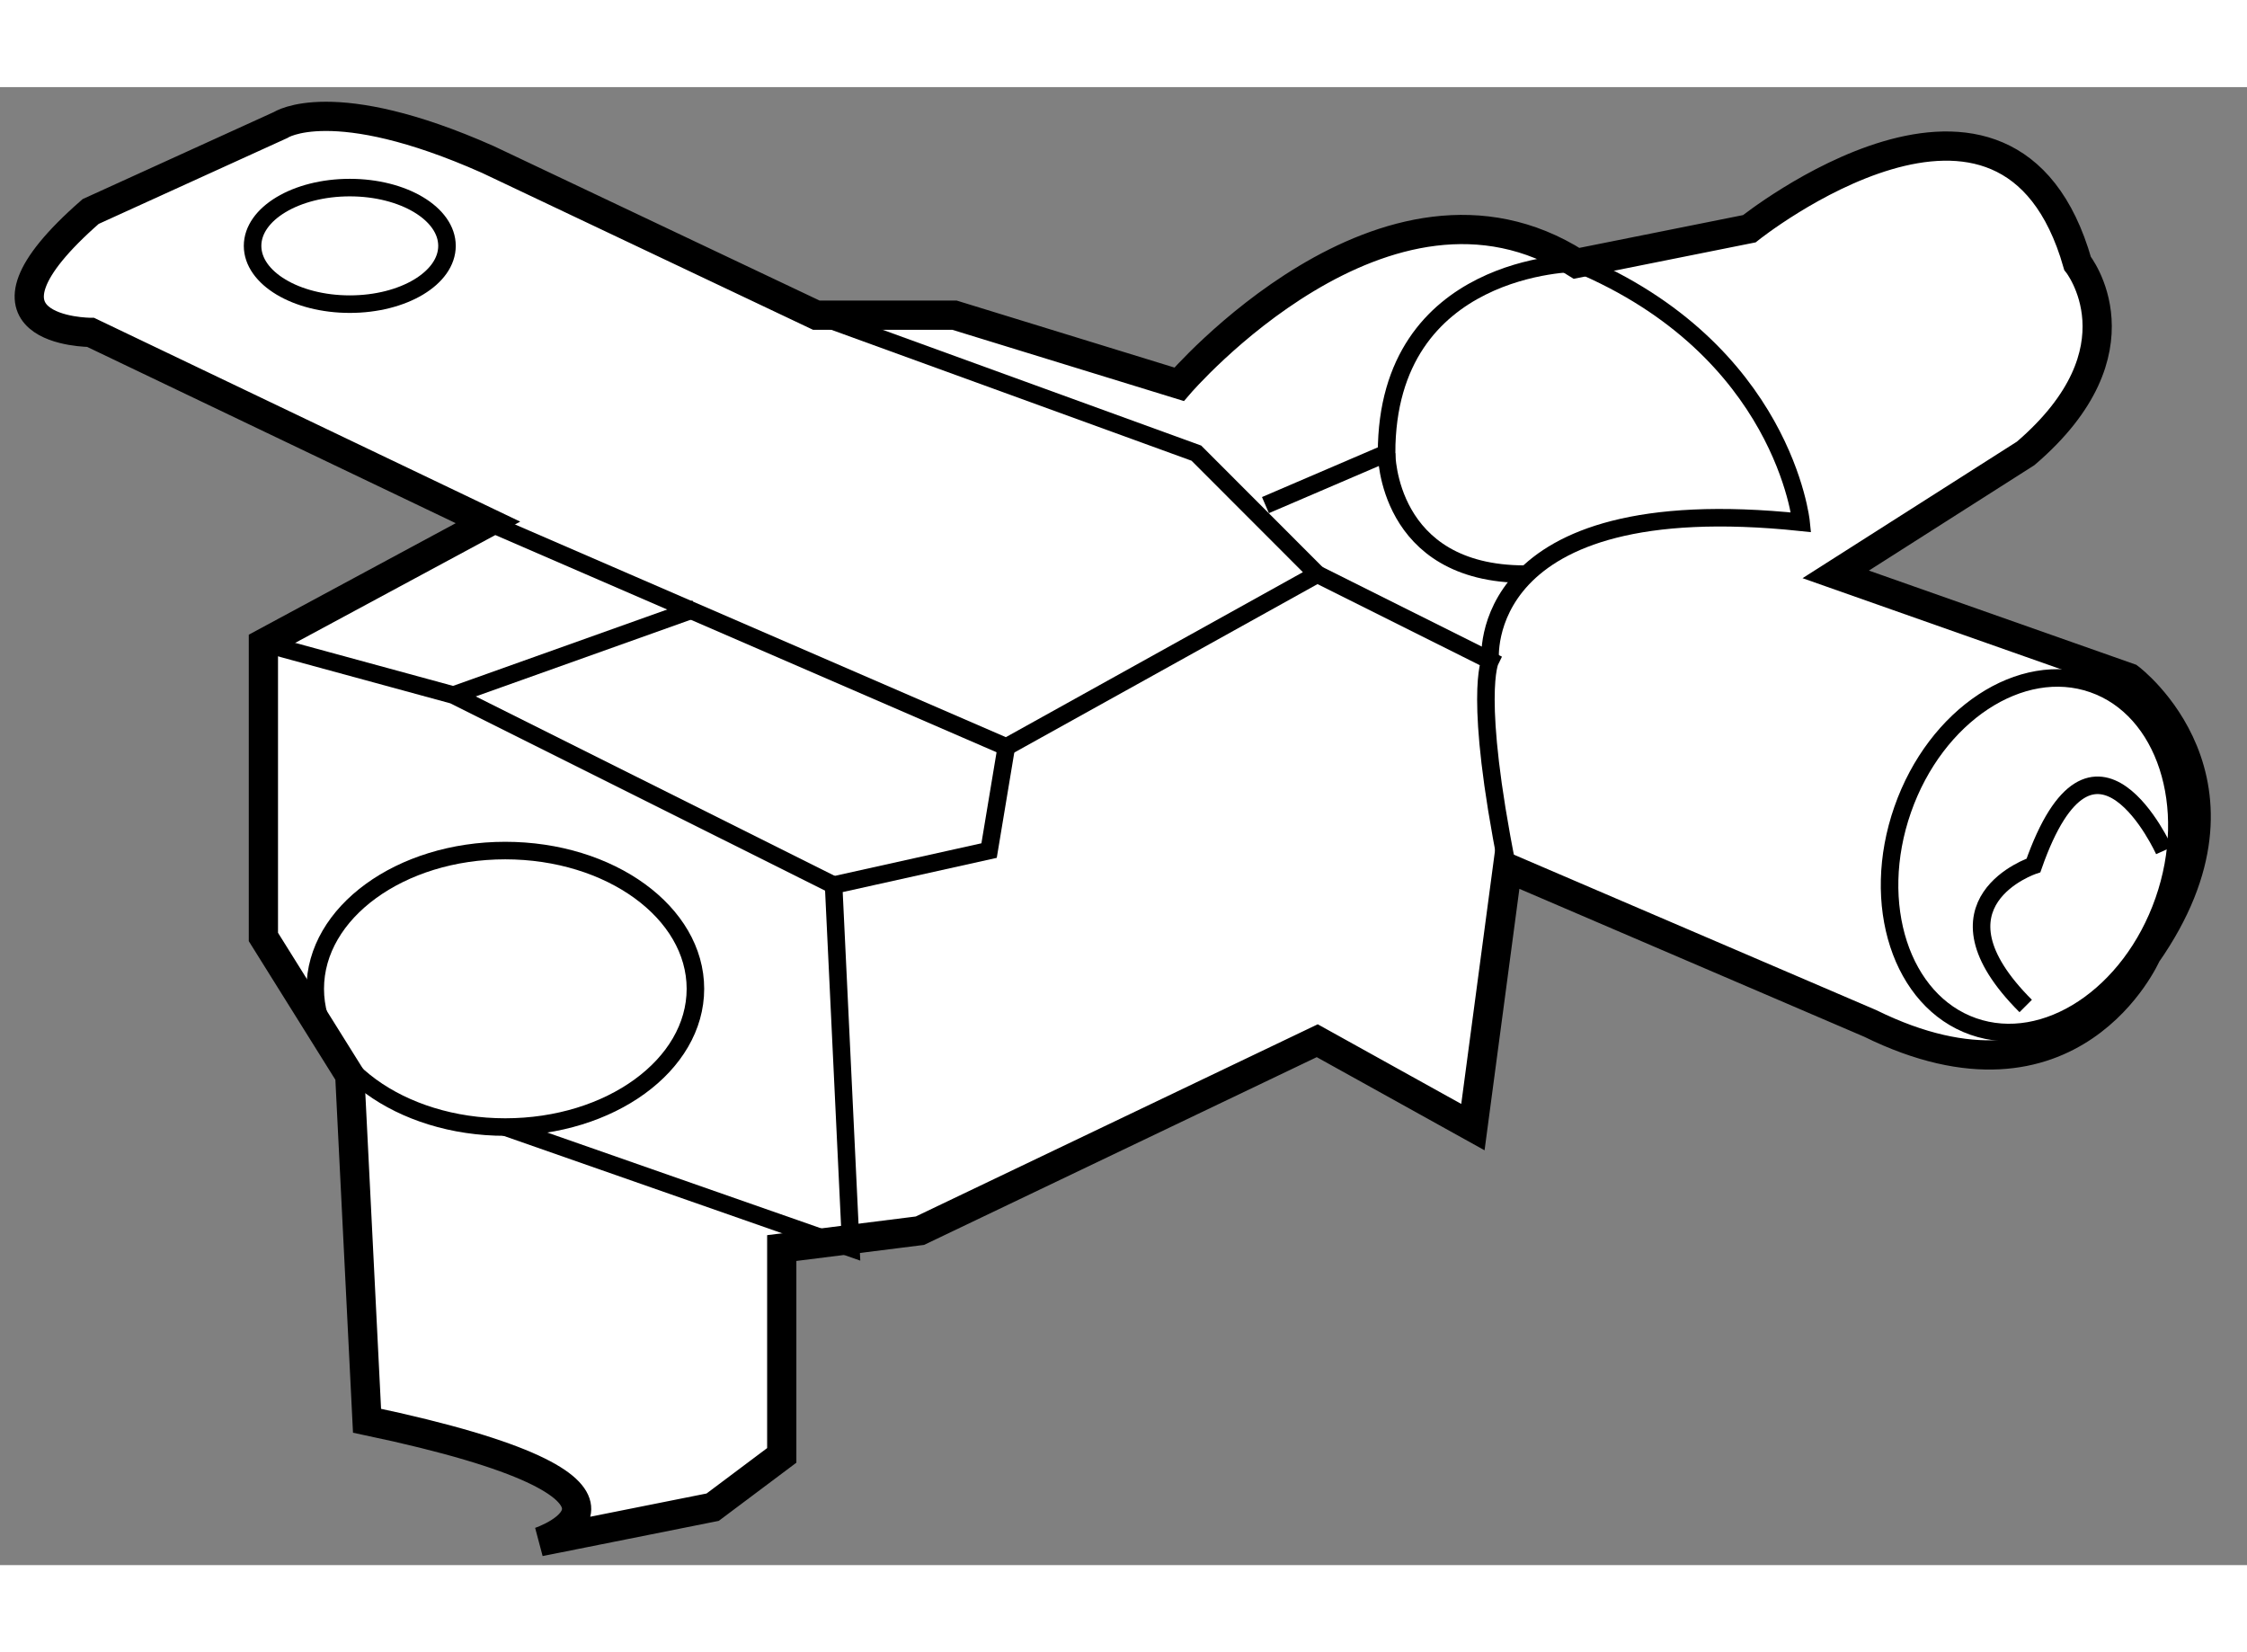 <?xml version="1.0" encoding="utf-8"?>
<!-- Generator: Adobe Illustrator 15.1.0, SVG Export Plug-In . SVG Version: 6.00 Build 0)  -->
<!DOCTYPE svg PUBLIC "-//W3C//DTD SVG 1.1//EN" "http://www.w3.org/Graphics/SVG/1.1/DTD/svg11.dtd">
<svg version="1.1" xmlns="http://www.w3.org/2000/svg" xmlns:xlink="http://www.w3.org/1999/xlink" x="0px" y="0px" width="244.8px"
	 height="180px" viewBox="45.87 112.726 38.441 25.285" enable-background="new 0 0 244.8 180" xml:space="preserve">
	
<rect x="45.87" y="112.726" width="38.441" height="25.285" fill="#808080" stroke="none"/>
	
<g><path fill="#FFFFFF" stroke="#000000" stroke-width="0.5" d="M82.298,122.832c0,0,2.364,1.771,0.295,4.729
			c0,0-1.262,2.89-4.728,1.183l-6.206-2.662l-0.591,4.436l-2.663-1.478l-6.797,3.25l-2.364,0.297v3.547l-1.182,0.886l-2.958,0.591
			c0,0,2.663-0.888-2.955-2.07l-0.295-5.91l-1.478-2.366v-5.022l3.842-2.07l-6.797-3.251c0,0-2.364,0,0-2.068l3.251-1.48
			c0,0,0.886-0.591,3.546,0.591l5.618,2.663H62.2l3.842,1.182c0,0,3.546-4.137,6.8-2.069l2.955-0.592c0,0,4.433-3.546,5.615,0.592
			c0,0,1.182,1.479-0.887,3.251l-3.25,2.07L82.298,122.832L82.298,122.832z"></path><ellipse transform="matrix(-0.944 -0.33 0.33 -0.944 115.26 271.305)" fill="none" stroke="#000000" stroke-width="0.3" cx="80.66" cy="125.869" rx="2.366" ry="3.104"></ellipse><ellipse fill="none" stroke="#000000" stroke-width="0.3" cx="51.854" cy="115.442" rx="1.663" ry="0.997"></ellipse><polyline fill="none" stroke="#000000" stroke-width="0.3" points="54.218,120.171 63.086,124.014 68.406,121.059 66.337,118.988 
			59.836,116.625 		"></polyline><path fill="none" stroke="#000000" stroke-width="0.3" d="M68.406,121.059l2.958,1.478c0,0-0.295,0.591,0.296,3.546"></path><path fill="none" stroke="#000000" stroke-width="0.3" d="M71.364,122.536c0,0-0.295-2.956,5.319-2.365
			c0,0-0.295-2.955-3.841-4.434c0,0-3.251,0-3.251,3.251l-2.072,0.889"></path><path fill="none" stroke="#000000" stroke-width="0.3" d="M69.591,118.988c0,0-0.003,2.07,2.364,2.07"></path><path fill="none" stroke="#000000" stroke-width="0.3" d="M57.767,128.152c0,1.305-1.457,2.365-3.254,2.365
			c-1.792,0-3.25-1.061-3.25-2.365c0-1.307,1.458-2.365,3.25-2.365C56.31,125.787,57.767,126.846,57.767,128.152z"></path><polyline fill="none" stroke="#000000" stroke-width="0.3" points="54.513,130.518 60.427,132.587 60.131,126.378 62.791,125.787 
			63.086,124.014 		"></polyline><polyline fill="none" stroke="#000000" stroke-width="0.3" points="50.376,122.241 53.627,123.127 60.131,126.378 		"></polyline><line fill="none" stroke="#000000" stroke-width="0.3" x1="53.627" y1="123.127" x2="57.767" y2="121.65"></line><path fill="none" stroke="#000000" stroke-width="0.3" d="M82.893,125.787c0,0-1.208-2.674-2.235,0.254
			c0,0-1.906,0.632-0.133,2.405"></path></g>


</svg>